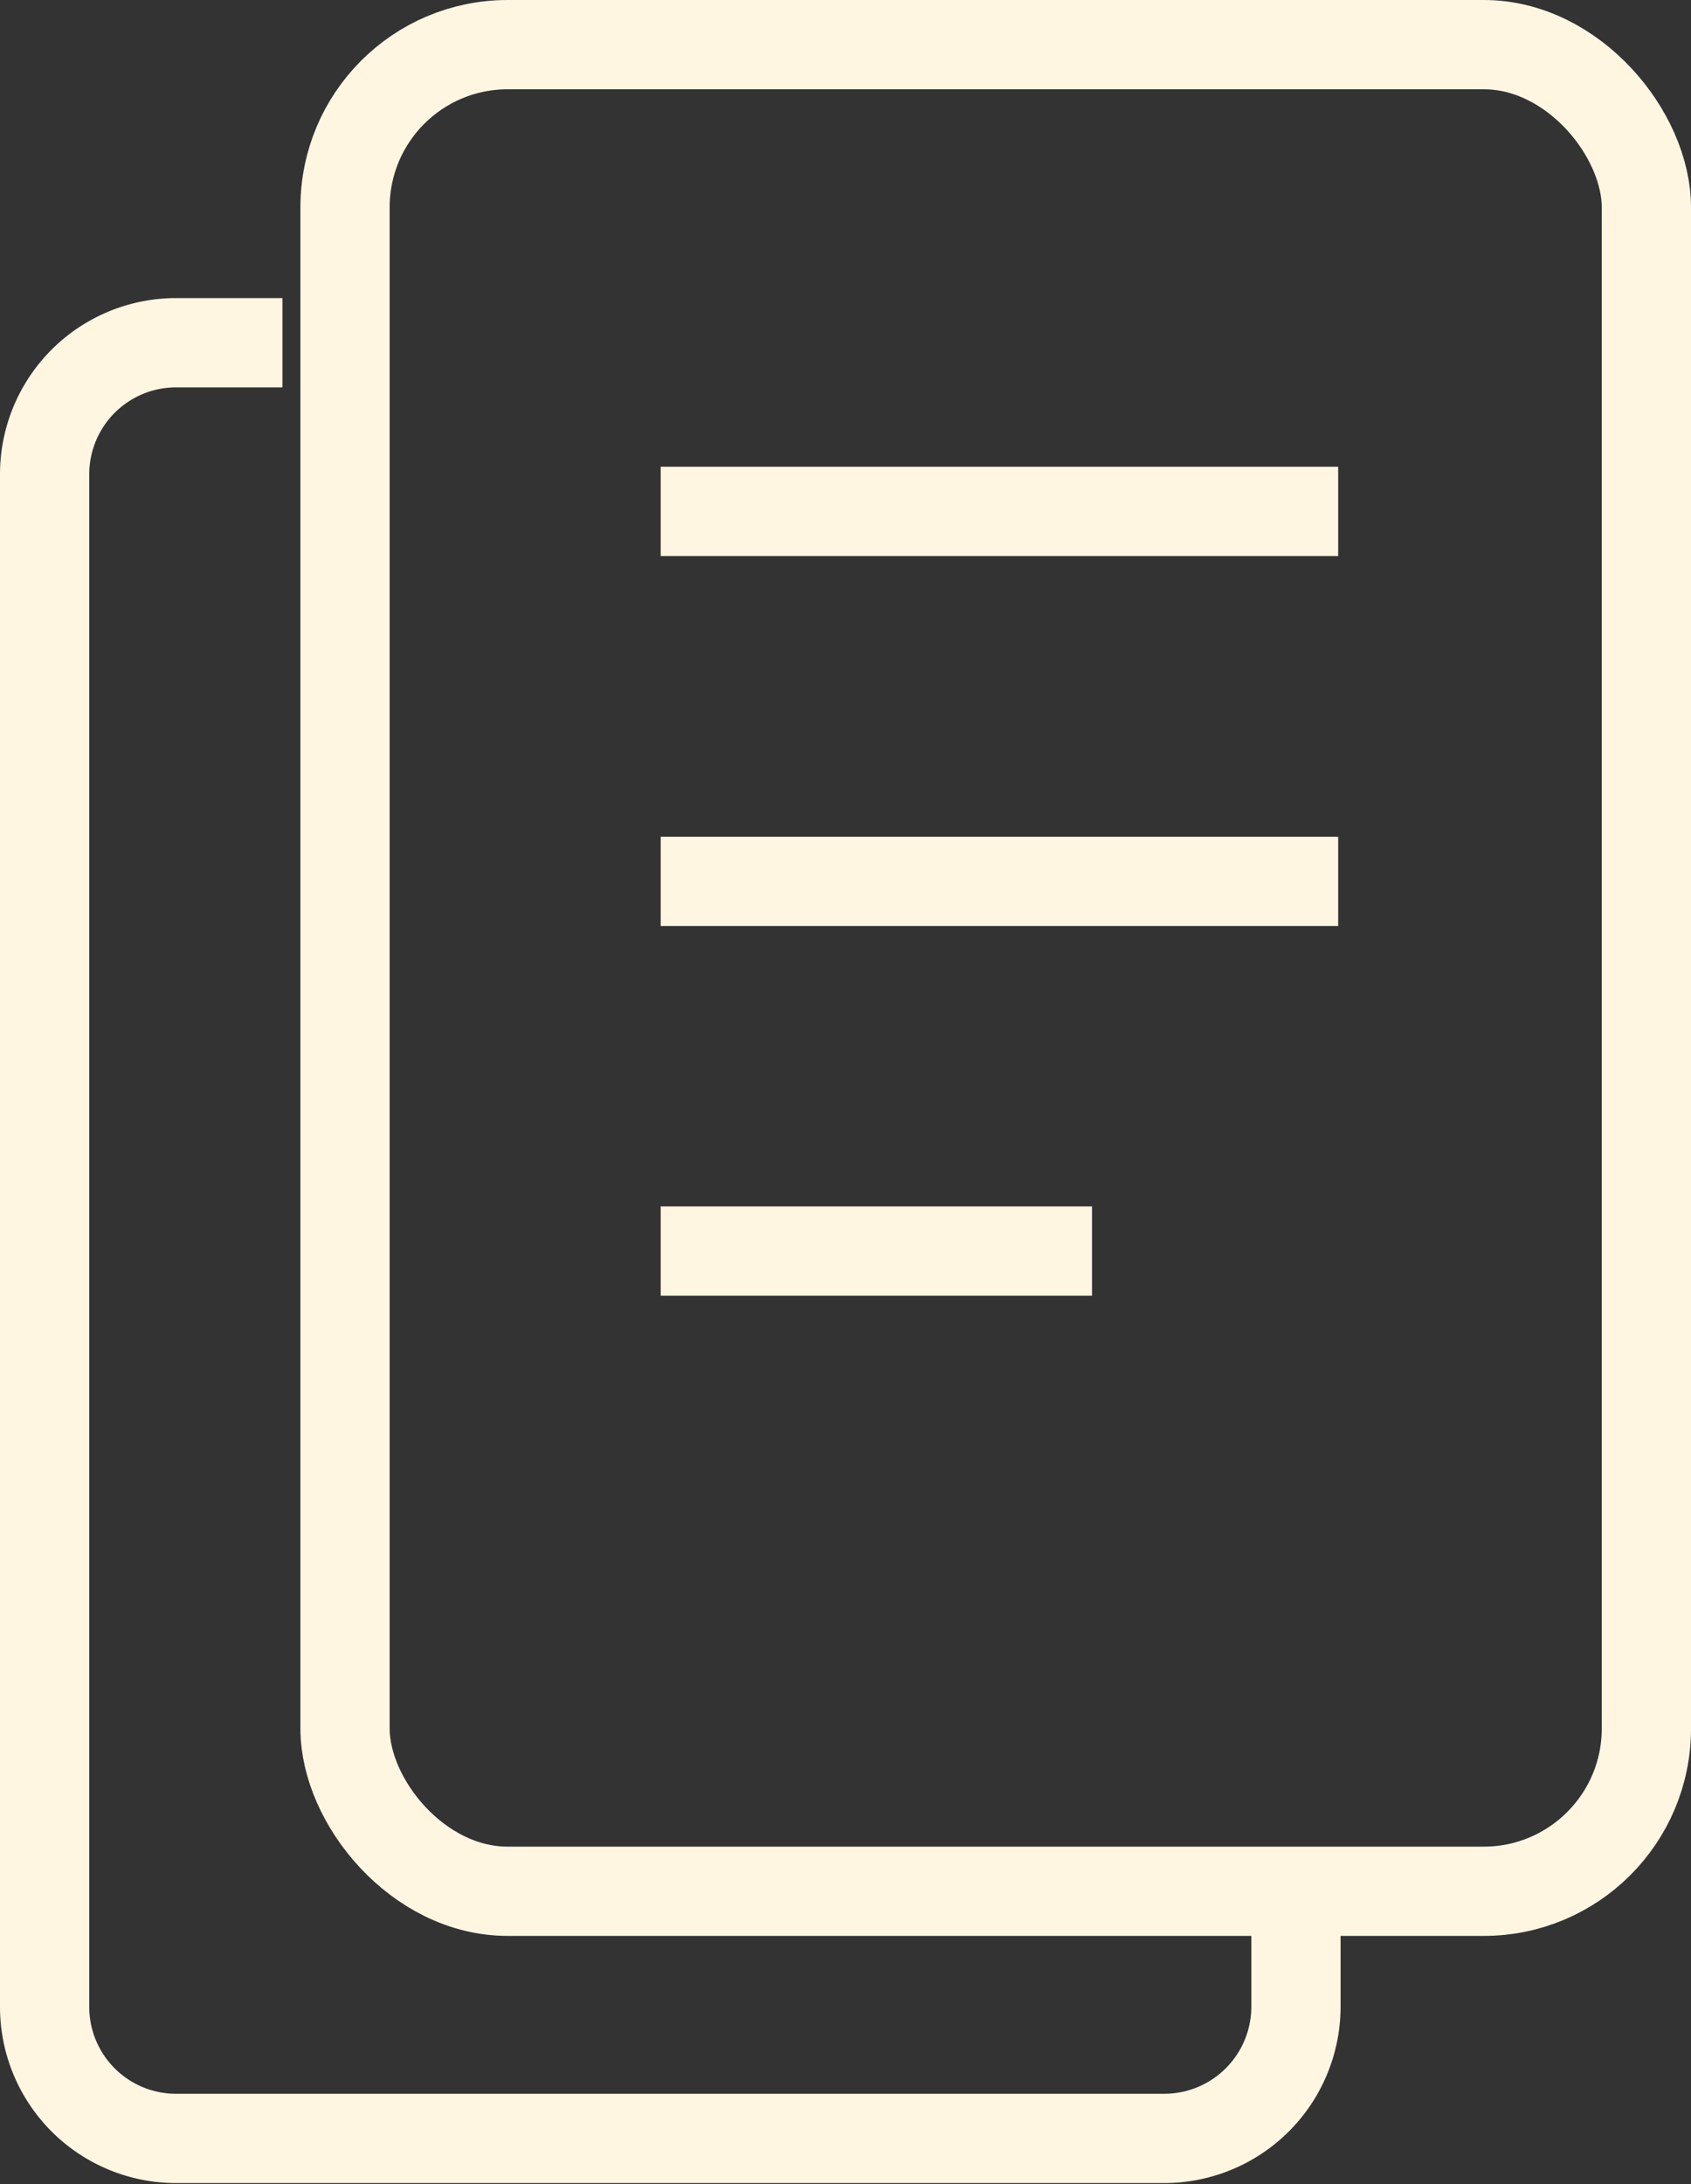<?xml version="1.0" encoding="UTF-8"?> <svg xmlns="http://www.w3.org/2000/svg" viewBox="0 0 56.46 72.91"><rect x="0" y="0" width="56.46" height="72.91" fill="#333333" stroke="none"/><defs><style>.cls-1{fill:none;stroke:#FFF6E2;stroke-miterlimit:10;stroke-width:2.98px;}</style></defs><g id="Layer_2" data-name="Layer 2"><g id="What_We_Offer" data-name="What We Offer"><rect class="cls-1" x="11.52" y="1.49" width="43.45" height="61.64" rx="5.43"></rect><path class="cls-1" d="M43.27,64.16V67a4.4,4.4,0,0,1-4.41,4.38H5.9A4.39,4.39,0,0,1,1.49,67V15.82A4.39,4.39,0,0,1,5.9,11.44H9.43"></path><line class="cls-1" x1="22.06" y1="17.07" x2="44.68" y2="17.07"></line><line class="cls-1" x1="22.06" y1="29.42" x2="44.68" y2="29.42"></line><line class="cls-1" x1="22.06" y1="41.76" x2="36.46" y2="41.76"></line></g></g></svg> 